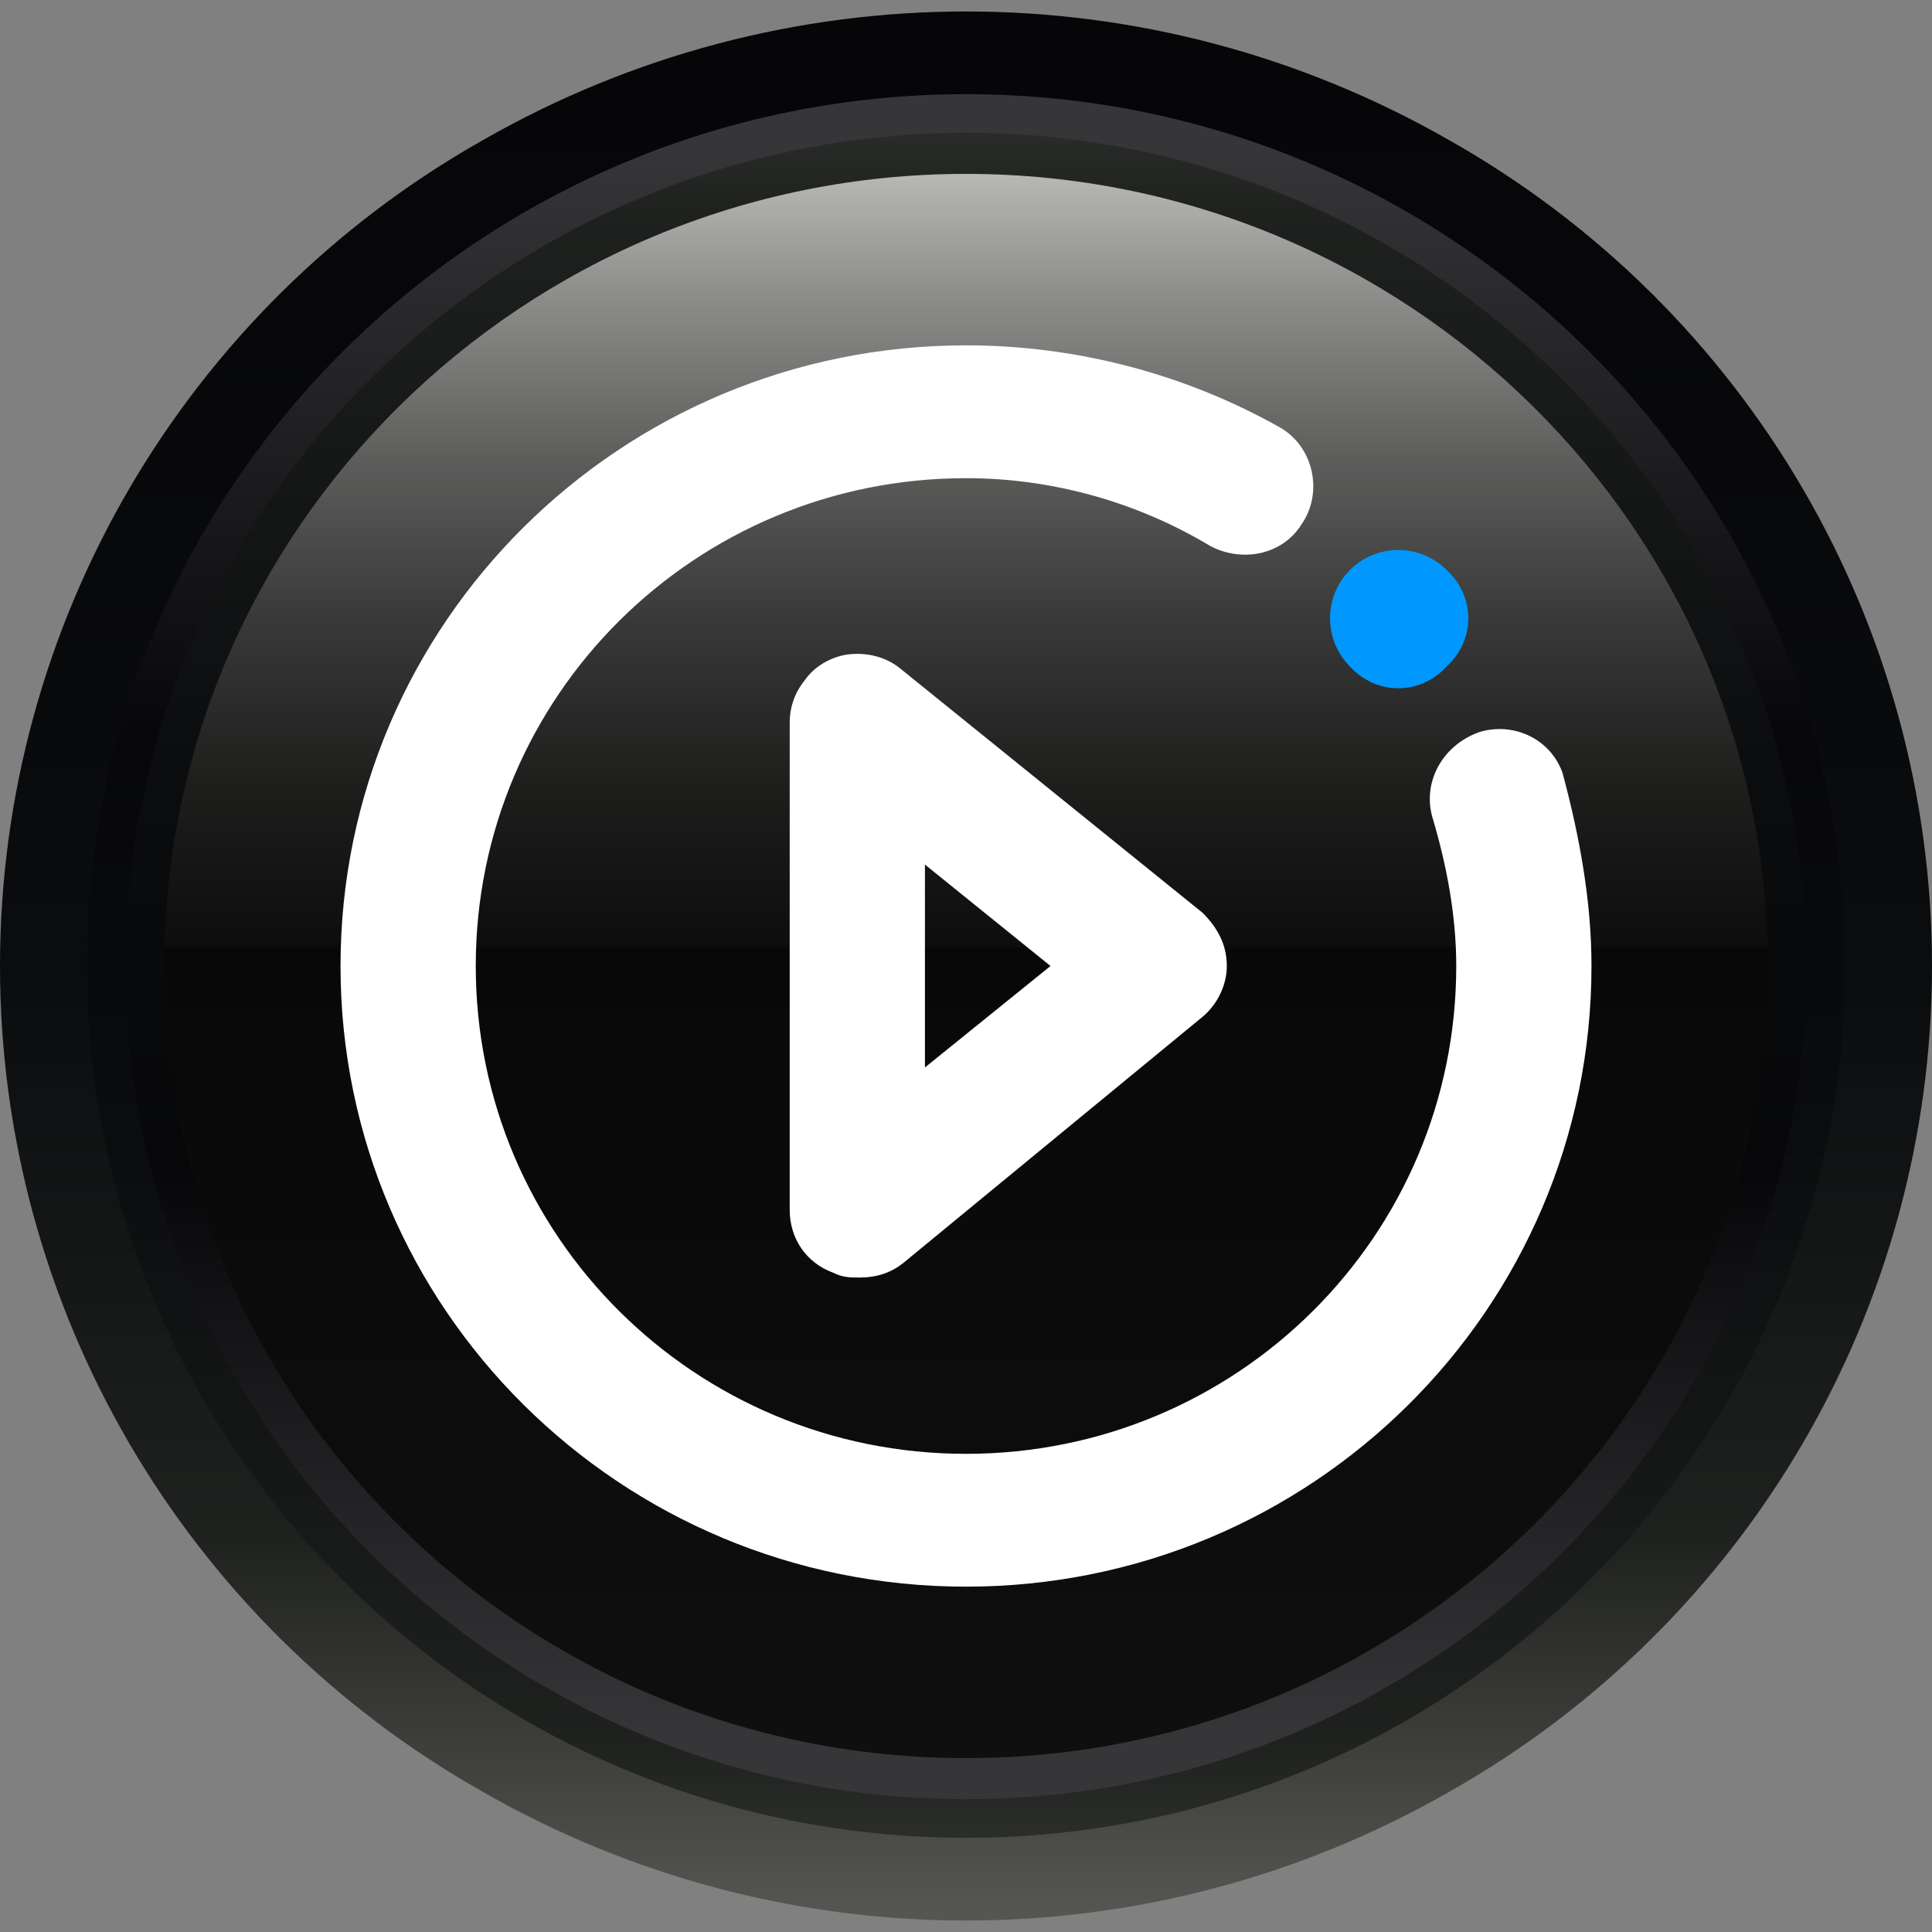 <svg xmlns="http://www.w3.org/2000/svg" width="800pt" height="800pt" viewBox="0 0 800 800" version="1.1">
  <rect x="0" y="0" width="800" height="800" fill="#808080" stroke="none"/>
  <defs>
    <linearGradient id="linear0" x1="72.2" y1="143.9" x2="72.2" y2="2.1" gradientTransform="matrix(5.5 0 0 5.5 0 0)" gradientUnits="userSpaceOnUse">
      <stop offset="0" stop-color="#555651" stop-opacity="1"/>
      <stop offset="0.2" stop-color="#1f211f" stop-opacity="1"/>
      <stop offset="0.5" stop-color="#0a0c0e" stop-opacity="1"/>
      <stop offset="1" stop-color="#060508" stop-opacity="1"/>
    </linearGradient>
    <linearGradient id="linear1" x1="72.2" y1="161" x2="72.2" y2="10.9" gradientTransform="matrix(5.5 0 0 5.5 0 0)" gradientUnits="userSpaceOnUse">
      <stop offset="0" stop-color="#272a27" stop-opacity="1"/>
      <stop offset="0.1" stop-color="#373a37" stop-opacity="1"/>
      <stop offset="0.2" stop-color="#1f211f" stop-opacity="1"/>
      <stop offset="0.5" stop-color="#0a0c0e" stop-opacity="1"/>
      <stop offset="0.7" stop-color="#070709" stop-opacity="1"/>
      <stop offset="1" stop-color="#363538" stop-opacity="1"/>
    </linearGradient>
    <linearGradient id="linear2" x1="-72.2" y1="12.7" x2="-72.2" y2="-131" gradientTransform="matrix(-5.5 0 0 -5.5 0 0)" gradientUnits="userSpaceOnUse">
      <stop offset="0" stop-color="#272a27" stop-opacity="1"/>
      <stop offset="0.1" stop-color="#373a37" stop-opacity="1"/>
      <stop offset="0.2" stop-color="#1f211f" stop-opacity="1"/>
      <stop offset="0.5" stop-color="#0a0c0e" stop-opacity="1"/>
      <stop offset="0.7" stop-color="#070709" stop-opacity="1"/>
      <stop offset="1" stop-color="#363538" stop-opacity="1"/>
    </linearGradient>
    <linearGradient id="linear3" x1="72.2" y1="9.5" x2="72.2" y2="133.2" gradientTransform="matrix(5.5 0 0 5.5 0 0)" gradientUnits="userSpaceOnUse">
      <stop offset="0" stop-color="#c8c9c6" stop-opacity="1"/>
      <stop offset="0.1" stop-color="#8e8f8c" stop-opacity="1"/>
      <stop offset="0.2" stop-color="#5e5e5d" stop-opacity="1"/>
      <stop offset="0.3" stop-color="#383938" stop-opacity="1"/>
      <stop offset="0.4" stop-color="#1e1e1d" stop-opacity="1"/>
      <stop offset="0.5" stop-color="#0d0d0d" stop-opacity="1"/>
      <stop offset="0.5" stop-color="#080808" stop-opacity="1"/>
      <stop offset="1" stop-color="#0f0f0f" stop-opacity="1"/>
    </linearGradient>
  </defs>
  <path fill-rule="evenodd" fill="url(#linear0)" d="M800,400 C800,541 724,672 600,742 C476,813 324,813 200,742 C76,672 0,541 0,400 C0,259 76,128 200,58 C324,-13 476,-13 600,58 C724,128 800,259 800,400 Z"/>
  <path fill-rule="evenodd" fill="url(#linear1)" d="M764,400 C764,599 601,761 400,761 C199,761 36,599 36,400 C36,201 199,39 400,39 C601,39 764,201 764,400 Z"/>
  <path fill-rule="evenodd" fill="url(#linear2)" d="M748,400 C748,590 592,745 400,745 C208,745 52,590 52,400 C52,210 208,55 400,55 C592,55 748,210 748,400 Z"/>
  <path fill-rule="evenodd" fill="url(#linear3)" d="M732,400 C732,581 583,728 400,728 C217,728 68,581 68,400 C68,219 217,72 400,72 C583,72 732,219 732,400 Z"/>
  <path fill-rule="evenodd" fill="#0098ff" d="M599,236 C611,247 611,265 599,276 C588,288 570,288 559,276 C548,265 548,247 559,236 C570,225 588,225 599,236"/>
  <path fill-rule="evenodd" fill="#ffffff" d="M647,320 C642,306 627,299 613,303 C598,308 589,323 593,338 C599,358 603,379 603,400 C603,512 512,602 400,602 C288,602 197,512 197,400 C197,288 288,198 400,198 C436,198 471,208 501,226 C514,233 531,230 539,217 C548,204 544,185 530,177 C491,155 446,143 400,143 C257,143 141,258 141,400 C141,542 257,657 400,657 C543,657 659,542 659,400 C659,373 654,346 647,320"/>
  <path fill-rule="evenodd" fill="#ffffff" d="M498,378 L373,277 C367,272 359,270 351,271 C344,272 337,276 333,282 C329,287 327,293 327,299 L327,501 C327,513 334,523 345,527 C349,529 352,529 356,529 C363,529 369,527 374,523 L498,421 C504,416 508,408 508,400 C508,391 504,384 498,378 M383,442 L383,358 L435,400 L383,442 Z"/>
</svg>
